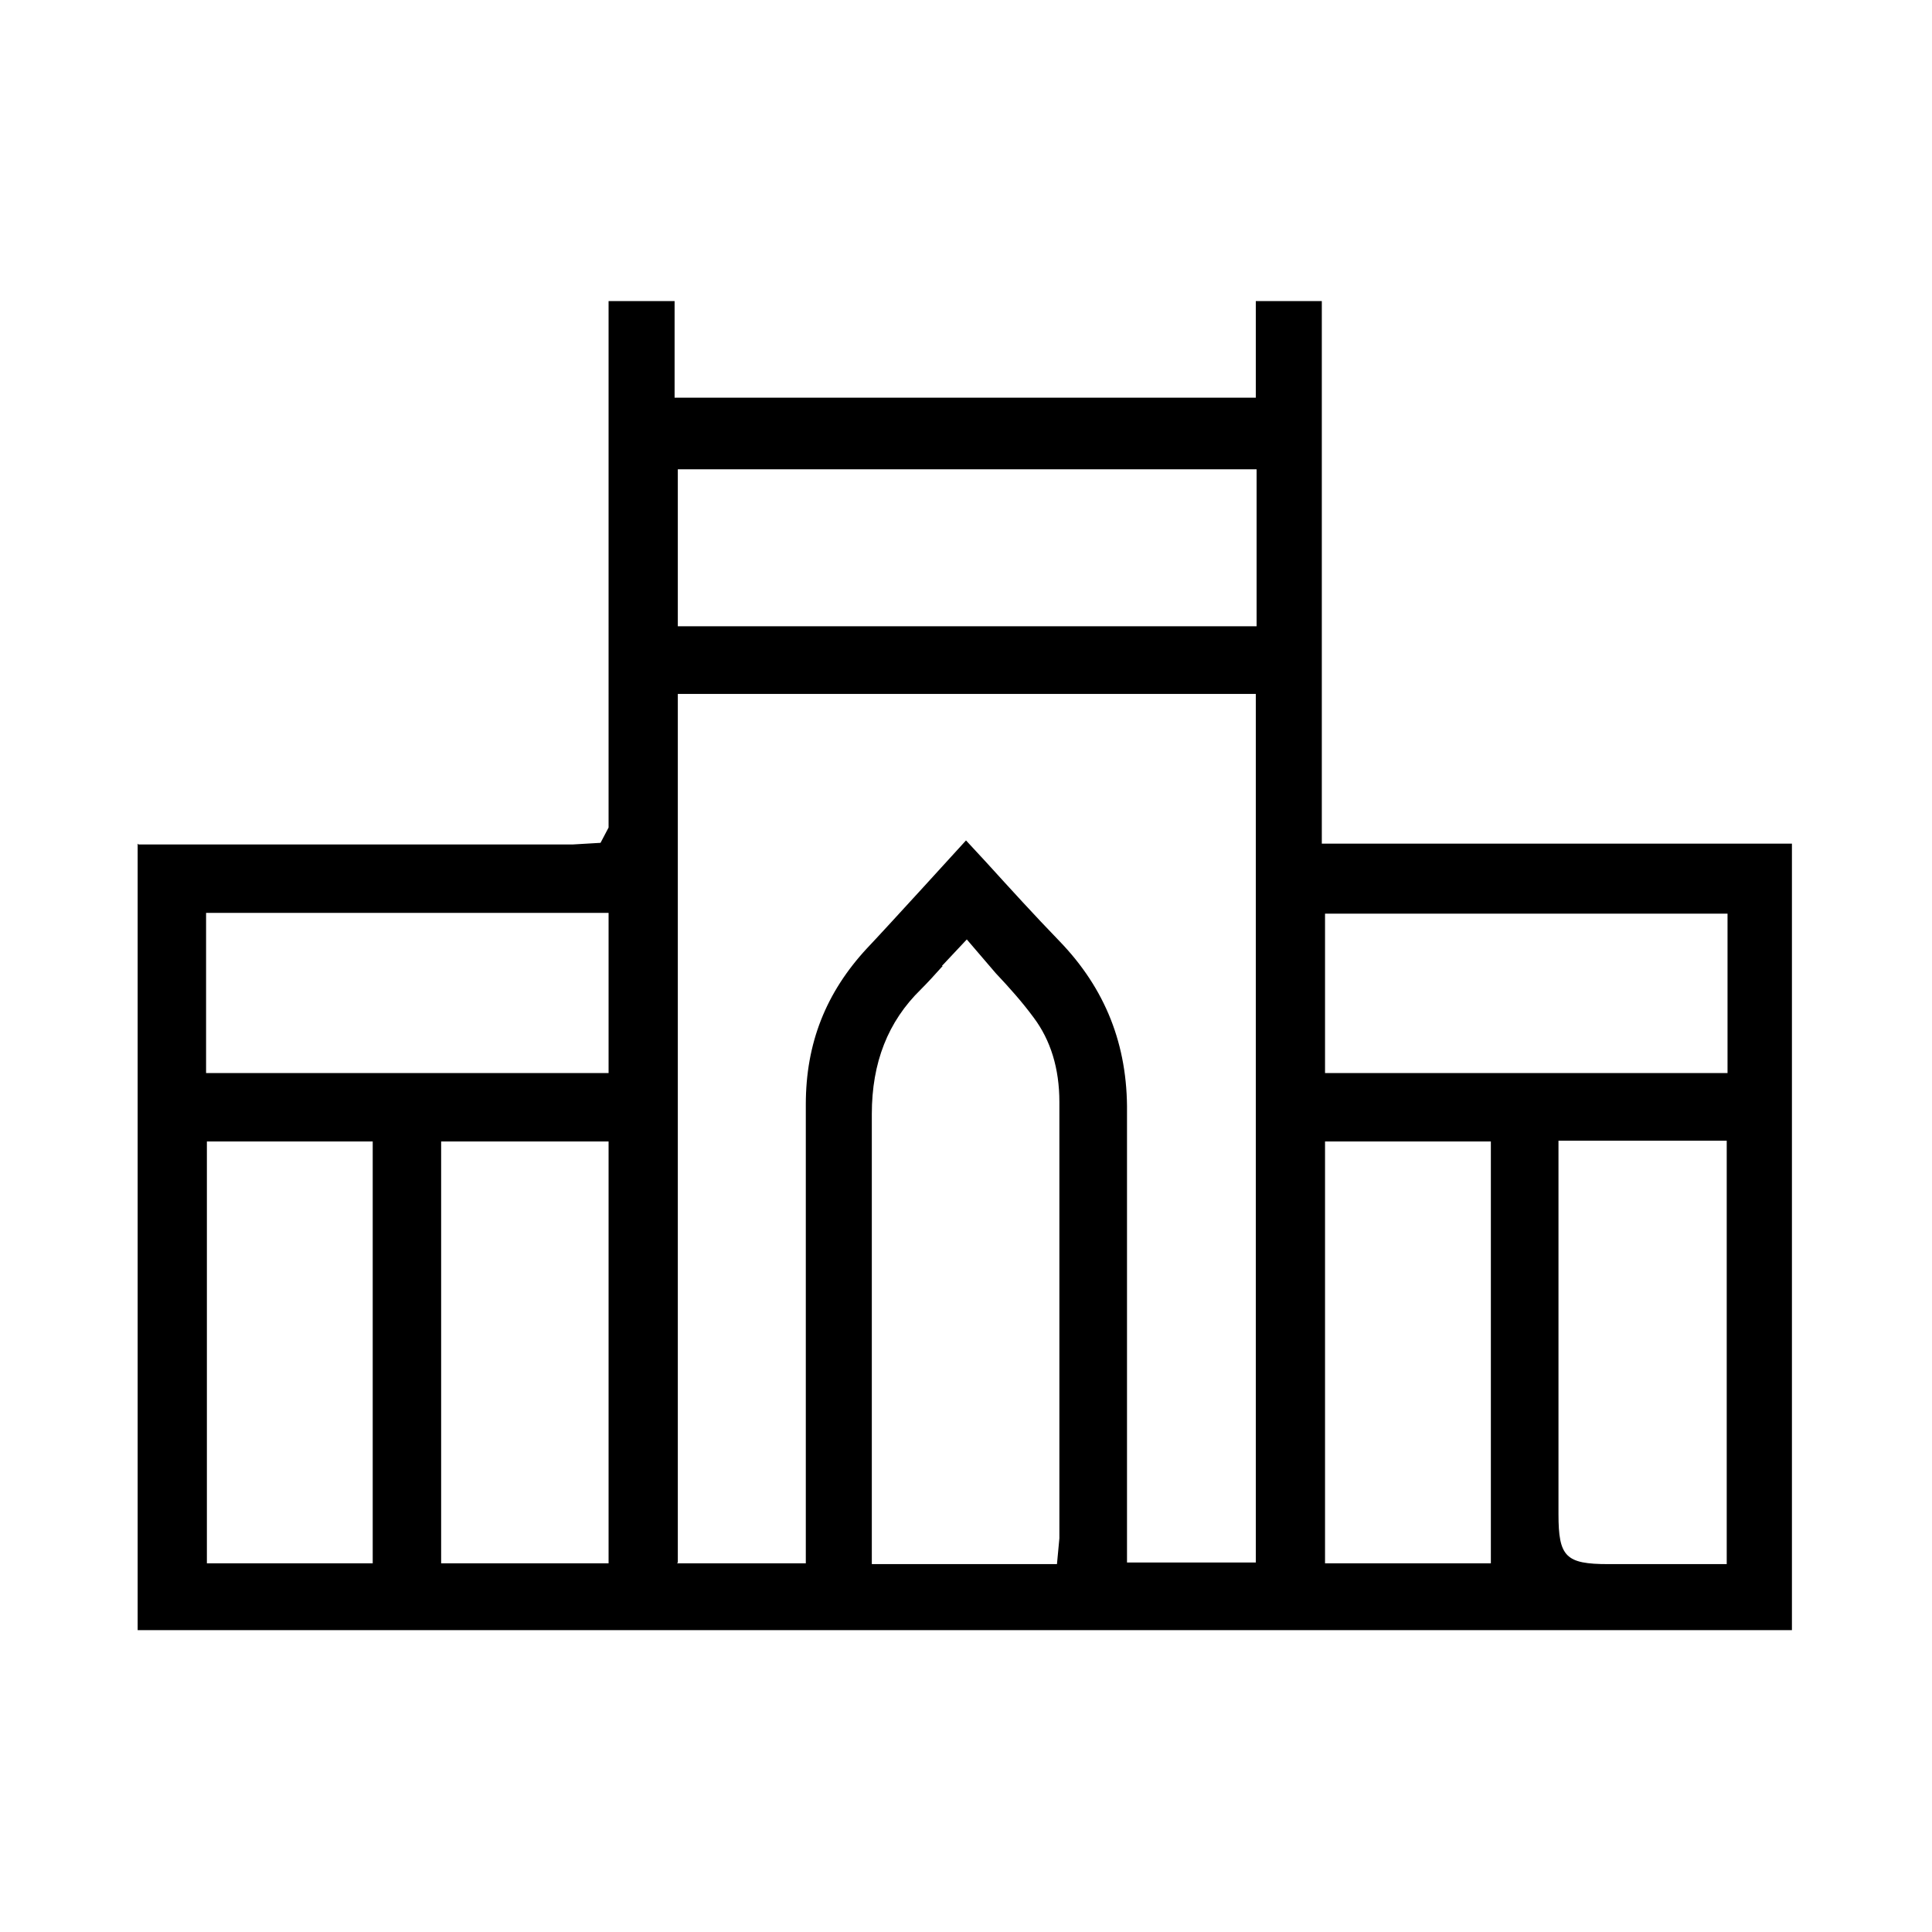 <?xml version="1.0" encoding="UTF-8"?><svg id="Layer_1" xmlns="http://www.w3.org/2000/svg" viewBox="0 0 24 24"><defs><style>.cls-1{stroke-width:0px;}</style></defs><path class="cls-1" d="m1.72,10.49h5.4s.34-.02.34-.02l.1-.19V3.74h.82v1.2h7.22v-1.2h.82v6.74h5.84v9.77s-20.53,0-20.55,0c0,0,0-9.77,0-9.77Zm17.64,8.32c0,.53.09.62.62.62h1.47v-5.26h-2.09v4.64Zm-10.95.61h1.6v-5.7c0-.76.25-1.39.76-1.94.22-.23,1.23-1.34,1.23-1.34l.25.27c.3.33.6.66.91.98.57.59.85,1.29.84,2.13,0,1.2,0,2.4,0,3.6v1.99h1.6v-10.79h-7.18v10.79Zm-2.93,0h2.08v-5.24h-2.08v5.24Zm10.98,0h2.06v-5.24h-2.06v5.24Zm-13.89,0h2.06v-5.24h-2.06v5.24Zm9.14-7.42c-.09.1-.18.2-.27.29-.41.4-.61.91-.61,1.55,0,1.25,0,2.5,0,3.75v1.84s2.3,0,2.3,0l.03-.32v-5.42c0-.42-.11-.77-.32-1.05-.14-.19-.3-.37-.47-.55l-.36-.42-.31.33Zm4.75,1.33h5v-1.98h-5v1.98Zm-13.89,0h4.99v-1.99H2.56v1.99Zm5.85-5.55h7.19v-1.95h-7.19v1.95Z"/></svg>